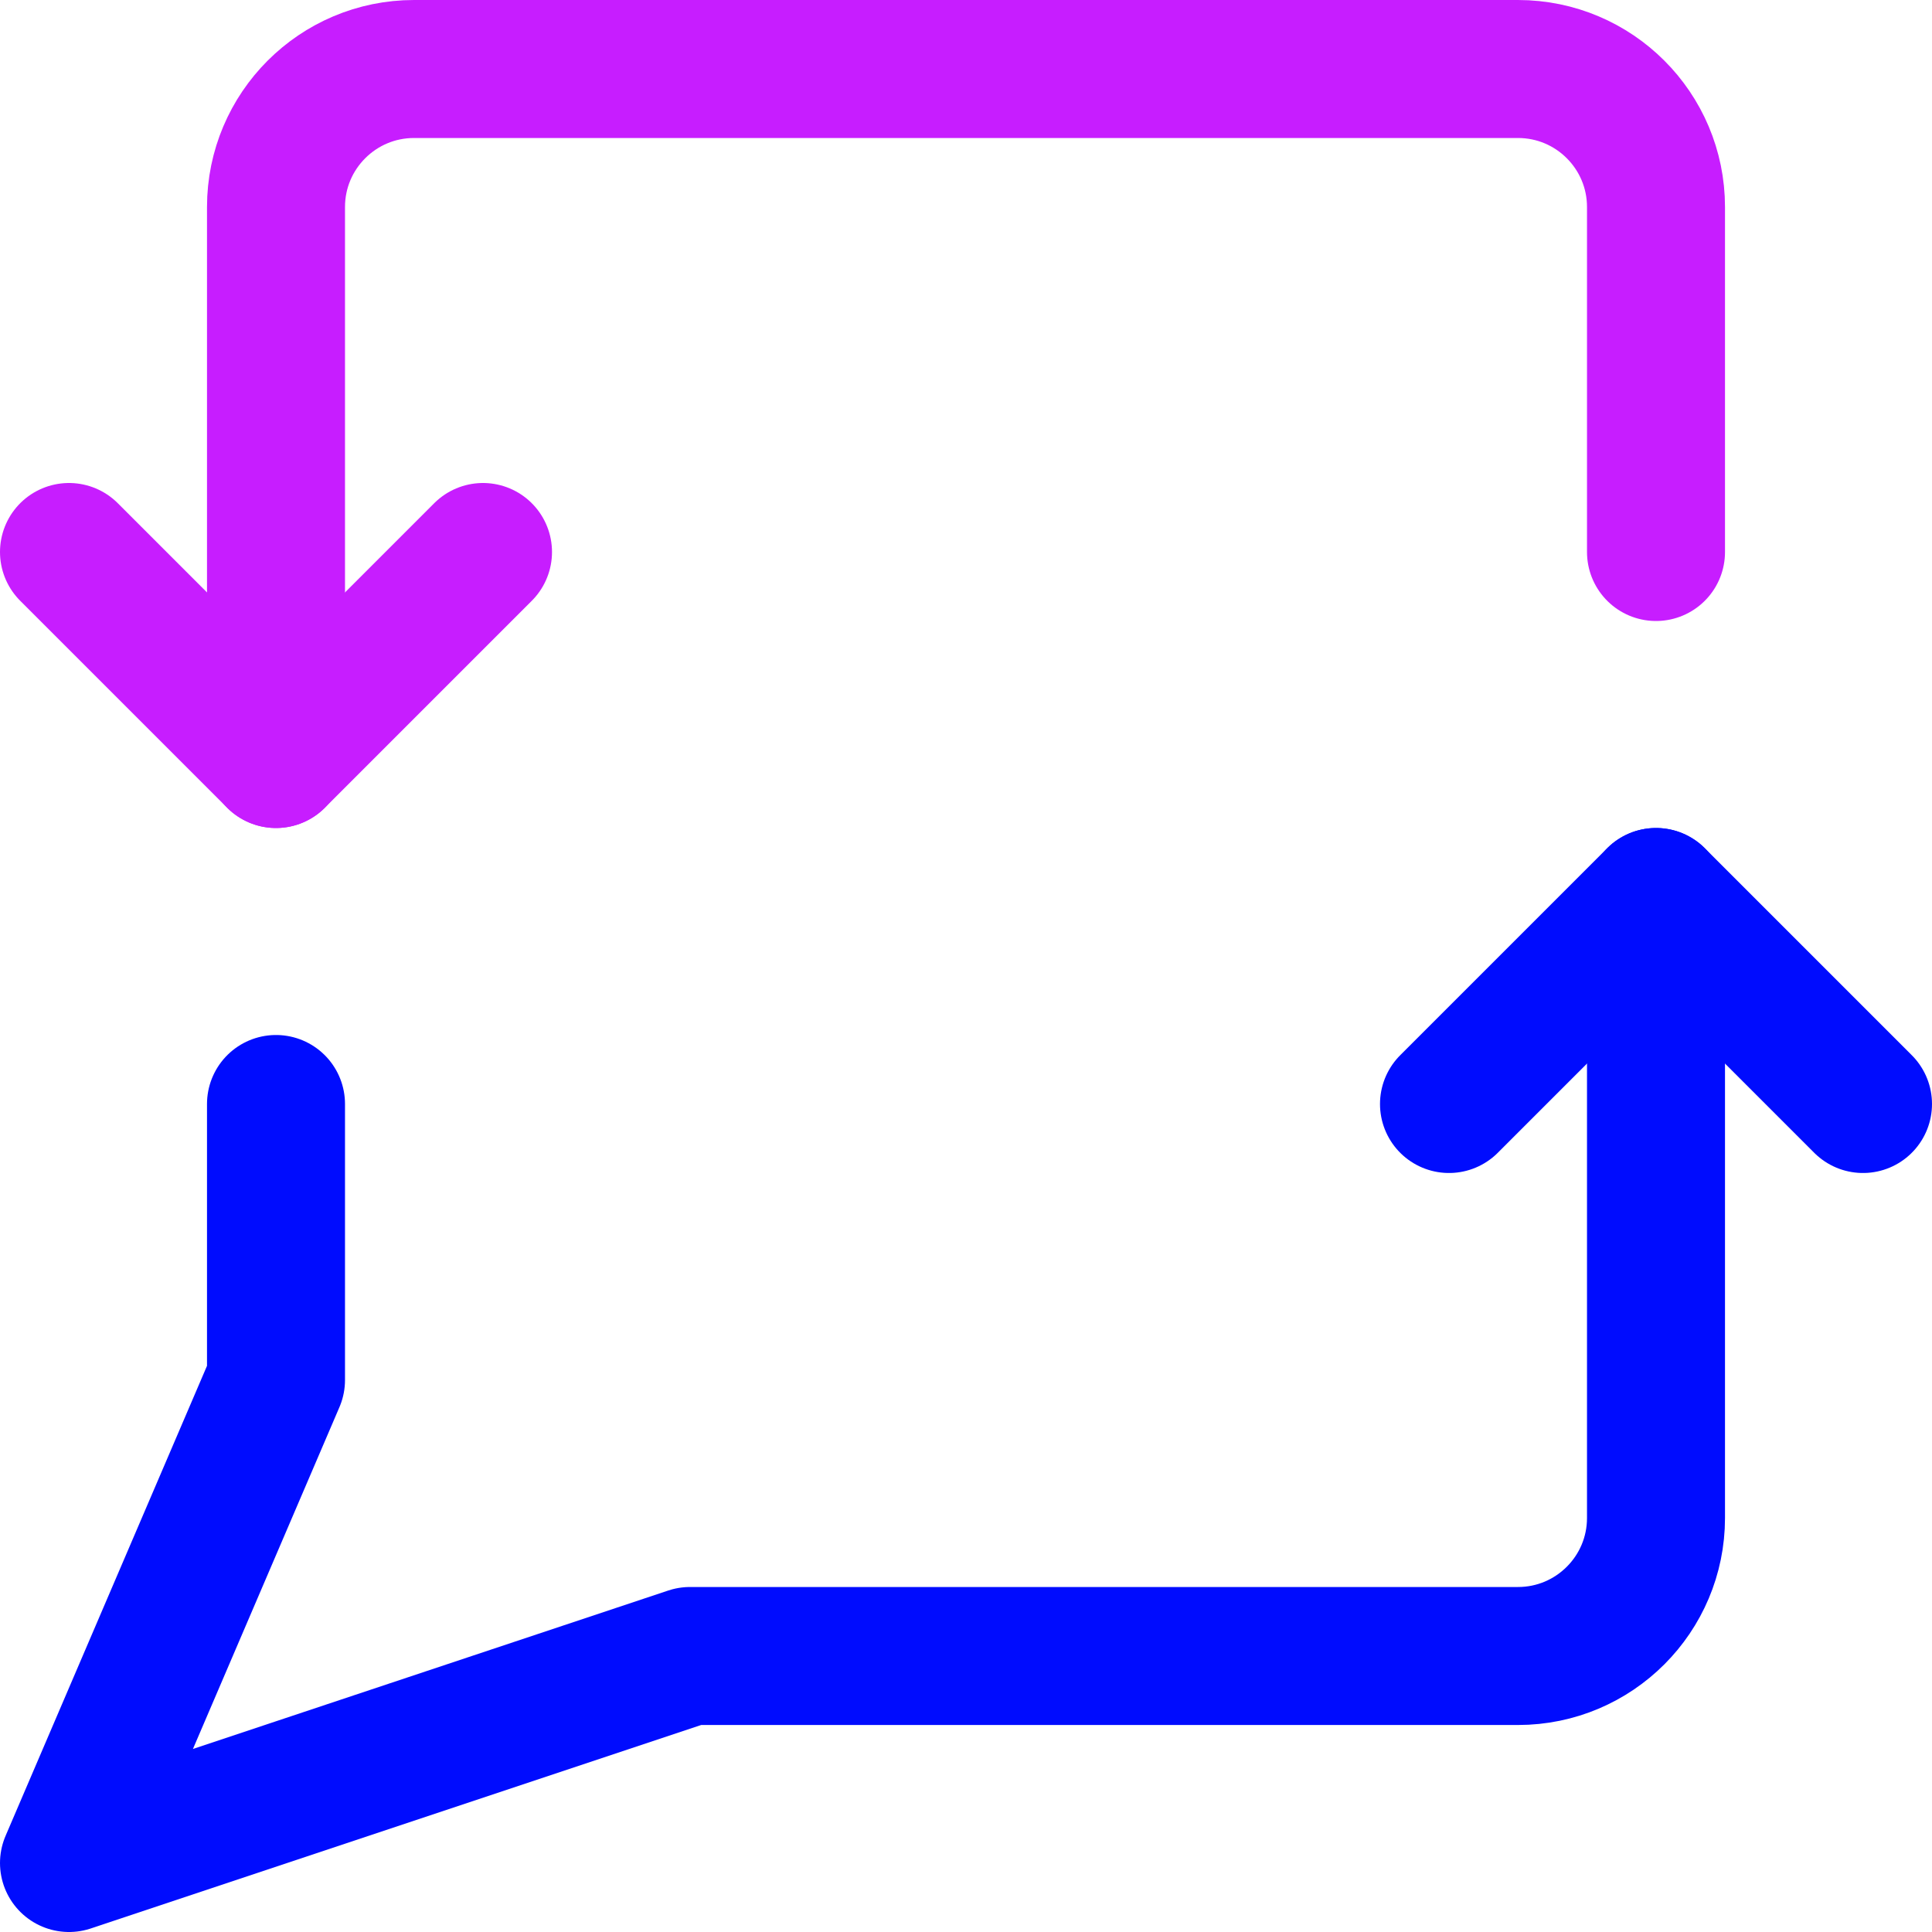 <svg xmlns="http://www.w3.org/2000/svg" fill="none" viewBox="0 0 14 14" id="Discussion-Converstion-Reply--Streamline-Core-Neon">
  <desc>
    Discussion Converstion Reply Streamline Icon: https://streamlinehq.com
  </desc>
  <g id="discussion-converstion-reply">
    <path id="Vector 3879" stroke="#000cfe" stroke-linecap="round" stroke-linejoin="round" d="M2 8v2L0.5 13.5 5 12h6c0.552 0 1 -0.448 1 -1V6.5" stroke-width="1"></path>
    <path id="Vector 3880" stroke="#c71dff" stroke-linecap="round" stroke-linejoin="round" d="M2 5.5v-4c0 -0.552 0.448 -1 1 -1h8c0.552 0 1 0.448 1 1V4" stroke-width="1"></path>
    <path id="Vector 3877" stroke="#c71dff" stroke-linecap="round" stroke-linejoin="round" d="M0.5 4 2 5.5 3.5 4" stroke-width="1"></path>
    <path id="Vector 3878" stroke="#000cfe" stroke-linecap="round" stroke-linejoin="round" d="M10.5 8 12 6.5 13.5 8" stroke-width="1"></path>
  </g>
</svg>